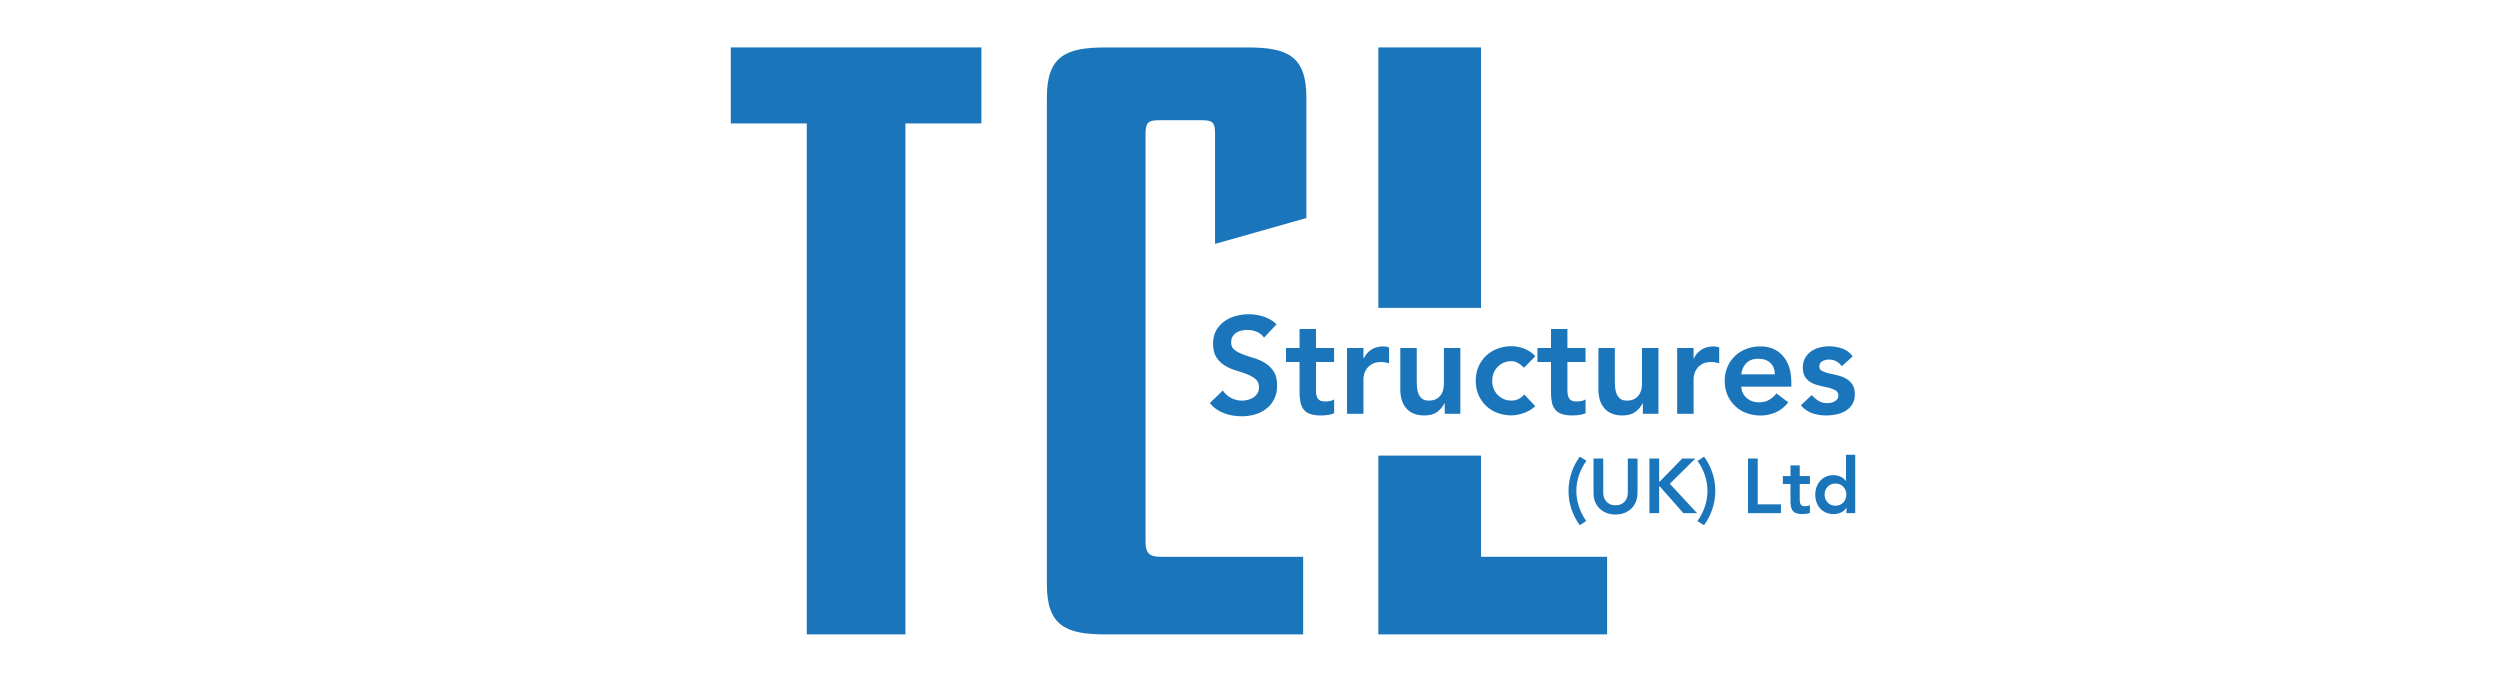 <?xml version="1.0" encoding="utf-8"?>
<!-- Generator: Adobe Illustrator 17.0.0, SVG Export Plug-In . SVG Version: 6.00 Build 0)  -->
<!DOCTYPE svg PUBLIC "-//W3C//DTD SVG 1.1//EN" "http://www.w3.org/Graphics/SVG/1.1/DTD/svg11.dtd">
<svg version="1.1" id="Layer_1" xmlns="http://www.w3.org/2000/svg" xmlns:xlink="http://www.w3.org/1999/xlink" x="0px" y="0px"
	 width="66px" height="18px" viewBox="0 0 66 18" enable-background="new 0 0 66 18" xml:space="preserve">
<g>
	<g>
		<polygon fill="#1B75BB" points="19.293,3.259 21.299,3.259 21.299,16.748 23.903,16.748 23.903,3.259 25.909,3.259 25.909,1.252 
			19.293,1.252 		"/>
		<path fill="#1B75BB" d="M30.242,14.293V3.536c0-0.32,0.085-0.363,0.384-0.363h1.067c0.32,0,0.384,0.043,0.384,0.363v2.903
			l2.412-0.683v-3.18c0-1.089-0.491-1.323-1.537-1.323h-3.778c-1.046,0-1.537,0.235-1.537,1.323v12.849
			c0,1.088,0.491,1.323,1.537,1.323h5.229v-2.049h-3.756C30.348,14.699,30.242,14.613,30.242,14.293z"/>
		<rect x="36.388" y="1.252" fill="#1B75BB" width="2.711" height="6.876"/>
		<polygon fill="#1B75BB" points="36.388,12.028 36.388,16.748 42.428,16.748 42.428,14.699 39.099,14.699 39.099,12.028 		"/>
	</g>
	<g>
		<path fill="#1B75BB" d="M33.371,8.913c-0.048-0.07-0.113-0.121-0.194-0.154c-0.081-0.033-0.166-0.049-0.255-0.049
			c-0.053,0-0.104,0.006-0.154,0.018c-0.049,0.012-0.094,0.031-0.134,0.058c-0.04,0.027-0.072,0.061-0.096,0.103
			c-0.024,0.042-0.036,0.092-0.036,0.15c0,0.087,0.03,0.153,0.09,0.199c0.06,0.046,0.135,0.086,0.224,0.119
			c0.089,0.034,0.187,0.066,0.293,0.098c0.106,0.031,0.204,0.075,0.293,0.13c0.089,0.056,0.164,0.129,0.224,0.221
			c0.06,0.092,0.09,0.214,0.09,0.366c0,0.138-0.025,0.258-0.076,0.36c-0.051,0.103-0.119,0.188-0.205,0.255
			c-0.086,0.068-0.185,0.118-0.299,0.152c-0.113,0.034-0.233,0.051-0.358,0.051c-0.159,0-0.313-0.027-0.46-0.08
			c-0.147-0.053-0.274-0.142-0.38-0.268l0.344-0.333c0.055,0.084,0.128,0.15,0.219,0.197c0.09,0.047,0.186,0.071,0.288,0.071
			c0.053,0,0.106-0.007,0.159-0.022c0.053-0.015,0.101-0.036,0.145-0.065c0.043-0.029,0.078-0.066,0.105-0.11
			c0.026-0.045,0.04-0.096,0.04-0.154c0-0.094-0.03-0.167-0.09-0.217c-0.06-0.051-0.135-0.093-0.224-0.129
			c-0.089-0.035-0.187-0.068-0.293-0.099c-0.106-0.031-0.204-0.074-0.293-0.129c-0.089-0.054-0.164-0.127-0.224-0.217
			c-0.06-0.09-0.09-0.212-0.09-0.364c0-0.133,0.027-0.247,0.081-0.344c0.054-0.096,0.125-0.177,0.213-0.241
			c0.088-0.064,0.189-0.112,0.302-0.143c0.113-0.031,0.229-0.047,0.347-0.047c0.135,0,0.266,0.021,0.393,0.062
			c0.127,0.041,0.241,0.109,0.342,0.203L33.371,8.913z"/>
		<path fill="#1B75BB" d="M33.95,9.557V9.188h0.358V8.685h0.434v0.503h0.478v0.369h-0.478v0.76c0,0.087,0.016,0.156,0.049,0.206
			c0.033,0.051,0.097,0.076,0.194,0.076c0.039,0,0.081-0.004,0.127-0.013c0.046-0.008,0.082-0.022,0.109-0.042v0.366
			c-0.046,0.022-0.102,0.037-0.168,0.045c-0.066,0.008-0.125,0.013-0.176,0.013c-0.116,0-0.211-0.013-0.284-0.038
			c-0.074-0.025-0.132-0.064-0.174-0.116c-0.042-0.052-0.071-0.116-0.087-0.194c-0.016-0.077-0.024-0.166-0.024-0.268V9.557H33.95z"
			/>
		<path fill="#1B75BB" d="M35.561,9.188h0.434v0.275h0.007c0.048-0.101,0.117-0.18,0.206-0.235c0.089-0.056,0.192-0.083,0.308-0.083
			c0.027,0,0.053,0.002,0.078,0.007c0.025,0.005,0.051,0.011,0.078,0.018v0.42c-0.036-0.01-0.072-0.017-0.107-0.024
			c-0.035-0.006-0.069-0.009-0.103-0.009c-0.101,0-0.183,0.019-0.244,0.056c-0.062,0.037-0.109,0.08-0.141,0.128
			c-0.033,0.048-0.054,0.097-0.065,0.145C36,9.935,35.995,9.971,35.995,9.995v0.93h-0.434V9.188z"/>
		<path fill="#1B75BB" d="M38.554,10.925h-0.413v-0.279h-0.007c-0.041,0.087-0.104,0.162-0.188,0.226
			c-0.084,0.064-0.199,0.096-0.344,0.096c-0.116,0-0.214-0.019-0.295-0.056c-0.081-0.037-0.147-0.088-0.197-0.152
			c-0.051-0.064-0.087-0.137-0.109-0.219c-0.022-0.082-0.033-0.168-0.033-0.257V9.188h0.434v0.879c0,0.048,0.002,0.102,0.007,0.161
			c0.005,0.059,0.018,0.115,0.038,0.166c0.02,0.052,0.052,0.095,0.094,0.13c0.042,0.035,0.102,0.052,0.179,0.052
			c0.072,0,0.133-0.012,0.183-0.036c0.049-0.024,0.09-0.057,0.123-0.098c0.033-0.041,0.056-0.088,0.071-0.141
			c0.015-0.053,0.022-0.109,0.022-0.166V9.188h0.434V10.925z"/>
		<path fill="#1B75BB" d="M40.233,9.709c-0.051-0.053-0.104-0.095-0.159-0.127c-0.056-0.031-0.112-0.047-0.17-0.047
			c-0.08,0-0.151,0.015-0.214,0.043c-0.063,0.029-0.116,0.068-0.161,0.116c-0.045,0.048-0.078,0.104-0.101,0.166
			c-0.023,0.063-0.034,0.128-0.034,0.195c0,0.068,0.011,0.133,0.034,0.195c0.023,0.063,0.057,0.118,0.101,0.166
			c0.045,0.048,0.098,0.087,0.161,0.116c0.063,0.029,0.134,0.043,0.214,0.043c0.067,0,0.13-0.014,0.188-0.042
			c0.058-0.028,0.107-0.068,0.148-0.121l0.29,0.311c-0.043,0.043-0.094,0.081-0.15,0.112c-0.057,0.031-0.114,0.057-0.172,0.076
			c-0.058,0.019-0.114,0.033-0.167,0.042c-0.053,0.008-0.099,0.013-0.138,0.013c-0.13,0-0.253-0.022-0.369-0.065
			c-0.116-0.043-0.216-0.105-0.3-0.185c-0.084-0.08-0.151-0.176-0.201-0.288c-0.049-0.112-0.074-0.237-0.074-0.375
			s0.025-0.262,0.074-0.375c0.049-0.112,0.116-0.208,0.201-0.288c0.084-0.08,0.185-0.141,0.3-0.185
			c0.116-0.043,0.239-0.065,0.369-0.065c0.111,0,0.223,0.021,0.335,0.063c0.112,0.042,0.21,0.109,0.295,0.201L40.233,9.709z"/>
		<path fill="#1B75BB" d="M40.588,9.557V9.188h0.358V8.685h0.434v0.503h0.478v0.369h-0.478v0.76c0,0.087,0.016,0.156,0.049,0.206
			c0.033,0.051,0.097,0.076,0.194,0.076c0.039,0,0.081-0.004,0.127-0.013c0.046-0.008,0.082-0.022,0.109-0.042v0.366
			c-0.046,0.022-0.102,0.037-0.168,0.045c-0.066,0.008-0.125,0.013-0.176,0.013c-0.116,0-0.211-0.013-0.284-0.038
			c-0.074-0.025-0.132-0.064-0.174-0.116c-0.042-0.052-0.071-0.116-0.087-0.194c-0.016-0.077-0.024-0.166-0.024-0.268V9.557H40.588z
			"/>
		<path fill="#1B75BB" d="M43.784,10.925h-0.413v-0.279h-0.007c-0.041,0.087-0.104,0.162-0.188,0.226
			c-0.085,0.064-0.199,0.096-0.344,0.096c-0.116,0-0.214-0.019-0.295-0.056c-0.081-0.037-0.147-0.088-0.197-0.152
			c-0.051-0.064-0.087-0.137-0.109-0.219c-0.022-0.082-0.033-0.168-0.033-0.257V9.188h0.434v0.879c0,0.048,0.002,0.102,0.007,0.161
			c0.005,0.059,0.017,0.115,0.038,0.166c0.02,0.052,0.052,0.095,0.094,0.13c0.042,0.035,0.102,0.052,0.179,0.052
			c0.072,0,0.133-0.012,0.183-0.036c0.049-0.024,0.09-0.057,0.123-0.098c0.033-0.041,0.056-0.088,0.071-0.141
			c0.015-0.053,0.022-0.109,0.022-0.166V9.188h0.434V10.925z"/>
		<path fill="#1B75BB" d="M44.276,9.188h0.434v0.275h0.007c0.048-0.101,0.117-0.18,0.206-0.235c0.089-0.056,0.192-0.083,0.308-0.083
			c0.026,0,0.052,0.002,0.078,0.007c0.025,0.005,0.051,0.011,0.078,0.018v0.42c-0.036-0.01-0.072-0.017-0.107-0.024
			c-0.035-0.006-0.069-0.009-0.103-0.009c-0.101,0-0.183,0.019-0.244,0.056c-0.062,0.037-0.109,0.08-0.141,0.128
			c-0.033,0.048-0.054,0.097-0.065,0.145c-0.011,0.048-0.016,0.084-0.016,0.109v0.93h-0.434V9.188z"/>
		<path fill="#1B75BB" d="M45.966,10.209c0.015,0.13,0.065,0.232,0.152,0.304c0.087,0.072,0.192,0.109,0.315,0.109
			c0.109,0,0.2-0.022,0.273-0.067c0.074-0.045,0.138-0.101,0.194-0.168l0.311,0.235c-0.101,0.126-0.215,0.215-0.34,0.268
			c-0.125,0.053-0.257,0.08-0.395,0.08c-0.13,0-0.253-0.022-0.369-0.065c-0.116-0.043-0.216-0.105-0.3-0.185
			c-0.085-0.08-0.151-0.176-0.201-0.288c-0.049-0.112-0.074-0.237-0.074-0.375s0.025-0.262,0.074-0.375
			c0.049-0.112,0.116-0.208,0.201-0.288c0.084-0.08,0.185-0.141,0.3-0.185c0.116-0.043,0.239-0.065,0.369-0.065
			c0.121,0,0.231,0.021,0.331,0.063c0.1,0.042,0.186,0.103,0.257,0.183c0.071,0.08,0.127,0.178,0.167,0.295
			c0.04,0.117,0.06,0.252,0.06,0.404v0.119H45.966z M46.857,9.883c-0.002-0.128-0.042-0.229-0.119-0.302
			c-0.077-0.074-0.185-0.11-0.322-0.11c-0.13,0-0.233,0.037-0.309,0.112c-0.076,0.075-0.123,0.175-0.139,0.3H46.857z"/>
		<path fill="#1B75BB" d="M48.623,9.669c-0.084-0.118-0.198-0.177-0.34-0.177c-0.058,0-0.115,0.014-0.17,0.043
			c-0.056,0.029-0.083,0.076-0.083,0.141c0,0.053,0.023,0.092,0.069,0.116c0.046,0.024,0.104,0.045,0.174,0.062
			c0.07,0.017,0.145,0.034,0.226,0.052c0.081,0.018,0.156,0.046,0.226,0.083c0.07,0.037,0.128,0.089,0.174,0.154
			c0.046,0.065,0.069,0.154,0.069,0.268c0,0.104-0.022,0.191-0.067,0.262c-0.045,0.071-0.103,0.128-0.174,0.172
			c-0.071,0.043-0.151,0.075-0.241,0.094c-0.089,0.019-0.179,0.029-0.268,0.029c-0.135,0-0.259-0.019-0.373-0.058
			c-0.113-0.039-0.215-0.109-0.304-0.21l0.29-0.271c0.056,0.063,0.115,0.114,0.179,0.154c0.064,0.04,0.142,0.06,0.233,0.06
			c0.031,0,0.064-0.004,0.098-0.011c0.034-0.007,0.065-0.019,0.094-0.036c0.029-0.017,0.052-0.038,0.071-0.063
			c0.018-0.025,0.027-0.055,0.027-0.089c0-0.06-0.023-0.105-0.069-0.134c-0.046-0.029-0.104-0.052-0.174-0.071
			c-0.07-0.018-0.145-0.035-0.226-0.051c-0.081-0.016-0.156-0.041-0.226-0.076c-0.07-0.035-0.128-0.084-0.174-0.147
			c-0.046-0.063-0.069-0.15-0.069-0.261c0-0.096,0.02-0.18,0.06-0.252c0.04-0.071,0.092-0.13,0.157-0.176
			c0.065-0.046,0.14-0.08,0.224-0.101c0.084-0.022,0.17-0.033,0.257-0.033c0.116,0,0.23,0.02,0.344,0.06
			c0.113,0.04,0.205,0.108,0.275,0.205L48.623,9.669z"/>
	</g>
	<g>
		<path fill="#1B75BB" d="M41.879,12.162l-0.002,0.008c-0.081,0.114-0.145,0.239-0.192,0.376c-0.046,0.136-0.069,0.275-0.069,0.415
			c0,0.141,0.023,0.28,0.069,0.417c0.046,0.136,0.11,0.262,0.192,0.376l-0.171,0.112c-0.094-0.129-0.167-0.27-0.219-0.424
			c-0.052-0.153-0.078-0.314-0.078-0.481c0-0.166,0.026-0.326,0.078-0.48c0.052-0.154,0.125-0.296,0.219-0.425L41.879,12.162z"/>
		<path fill="#1B75BB" d="M43.229,13.018c0,0.087-0.015,0.165-0.045,0.235c-0.03,0.07-0.071,0.129-0.122,0.178
			c-0.052,0.049-0.113,0.087-0.183,0.113c-0.071,0.026-0.147,0.04-0.23,0.04c-0.083,0-0.16-0.013-0.23-0.04
			c-0.071-0.026-0.132-0.064-0.184-0.113c-0.052-0.049-0.093-0.108-0.122-0.178c-0.029-0.07-0.044-0.148-0.044-0.235v-0.913h0.257
			v0.904c0,0.035,0.005,0.072,0.016,0.111c0.011,0.039,0.029,0.074,0.054,0.107c0.025,0.033,0.058,0.059,0.1,0.08
			c0.041,0.021,0.093,0.032,0.154,0.032s0.112-0.011,0.154-0.032c0.041-0.021,0.075-0.048,0.1-0.08
			c0.025-0.033,0.043-0.068,0.054-0.107s0.016-0.076,0.016-0.111v-0.904h0.257V13.018z"/>
		<path fill="#1B75BB" d="M43.545,12.105h0.257v0.611h0.012l0.597-0.611h0.346l-0.674,0.666l0.719,0.776h-0.361l-0.625-0.709h-0.014
			v0.709h-0.257V12.105z"/>
		<path fill="#1B75BB" d="M44.814,13.759l0.002-0.008c0.082-0.114,0.145-0.239,0.192-0.376c0.046-0.137,0.069-0.275,0.069-0.415
			c0-0.141-0.023-0.28-0.069-0.416c-0.046-0.136-0.11-0.261-0.192-0.375l0.171-0.114c0.094,0.129,0.167,0.27,0.219,0.424
			c0.052,0.154,0.078,0.314,0.078,0.481c0,0.166-0.026,0.326-0.078,0.48c-0.052,0.154-0.125,0.296-0.219,0.425L44.814,13.759z"/>
		<path fill="#1B75BB" d="M46.147,12.105h0.257v1.21h0.613v0.232h-0.87V12.105z"/>
		<path fill="#1B75BB" d="M47.067,12.777v-0.208h0.202v-0.283h0.244v0.283h0.269v0.208h-0.269v0.428
			c0,0.049,0.009,0.088,0.028,0.116c0.018,0.029,0.055,0.043,0.109,0.043c0.022,0,0.046-0.002,0.071-0.007
			c0.026-0.005,0.046-0.013,0.061-0.023v0.206c-0.026,0.012-0.057,0.021-0.095,0.025c-0.037,0.005-0.07,0.007-0.099,0.007
			c-0.065,0-0.119-0.007-0.16-0.021c-0.041-0.014-0.074-0.036-0.098-0.065c-0.024-0.029-0.04-0.066-0.049-0.109
			c-0.009-0.043-0.013-0.094-0.013-0.151v-0.448H47.067z"/>
		<path fill="#1B75BB" d="M48.748,13.401h-0.004c-0.035,0.06-0.083,0.103-0.143,0.13c-0.06,0.027-0.124,0.041-0.194,0.041
			c-0.076,0-0.144-0.013-0.203-0.04c-0.059-0.026-0.11-0.063-0.152-0.109c-0.042-0.046-0.074-0.1-0.096-0.163
			c-0.022-0.062-0.033-0.13-0.033-0.202s0.012-0.139,0.035-0.202c0.023-0.062,0.055-0.117,0.097-0.163
			c0.041-0.046,0.091-0.082,0.15-0.109c0.058-0.026,0.122-0.04,0.191-0.04c0.046,0,0.087,0.005,0.122,0.014
			c0.035,0.01,0.067,0.022,0.094,0.037c0.027,0.015,0.05,0.031,0.069,0.048c0.019,0.017,0.035,0.034,0.047,0.05h0.006v-0.687h0.244
			v1.54h-0.232V13.401z M48.169,13.058c0,0.038,0.006,0.075,0.019,0.11c0.013,0.035,0.032,0.067,0.057,0.094
			c0.025,0.027,0.055,0.049,0.091,0.065c0.035,0.016,0.075,0.024,0.12,0.024c0.045,0,0.085-0.008,0.12-0.024
			c0.035-0.016,0.066-0.038,0.091-0.065c0.025-0.027,0.044-0.058,0.057-0.094c0.013-0.035,0.019-0.072,0.019-0.11
			c0-0.038-0.006-0.075-0.019-0.11c-0.013-0.035-0.032-0.067-0.057-0.094c-0.025-0.027-0.055-0.049-0.091-0.065
			c-0.035-0.016-0.075-0.024-0.12-0.024c-0.045,0-0.085,0.008-0.12,0.024c-0.035,0.016-0.066,0.038-0.091,0.065
			c-0.025,0.027-0.044,0.058-0.057,0.094C48.176,12.984,48.169,13.02,48.169,13.058z"/>
	</g>
</g>
</svg>
